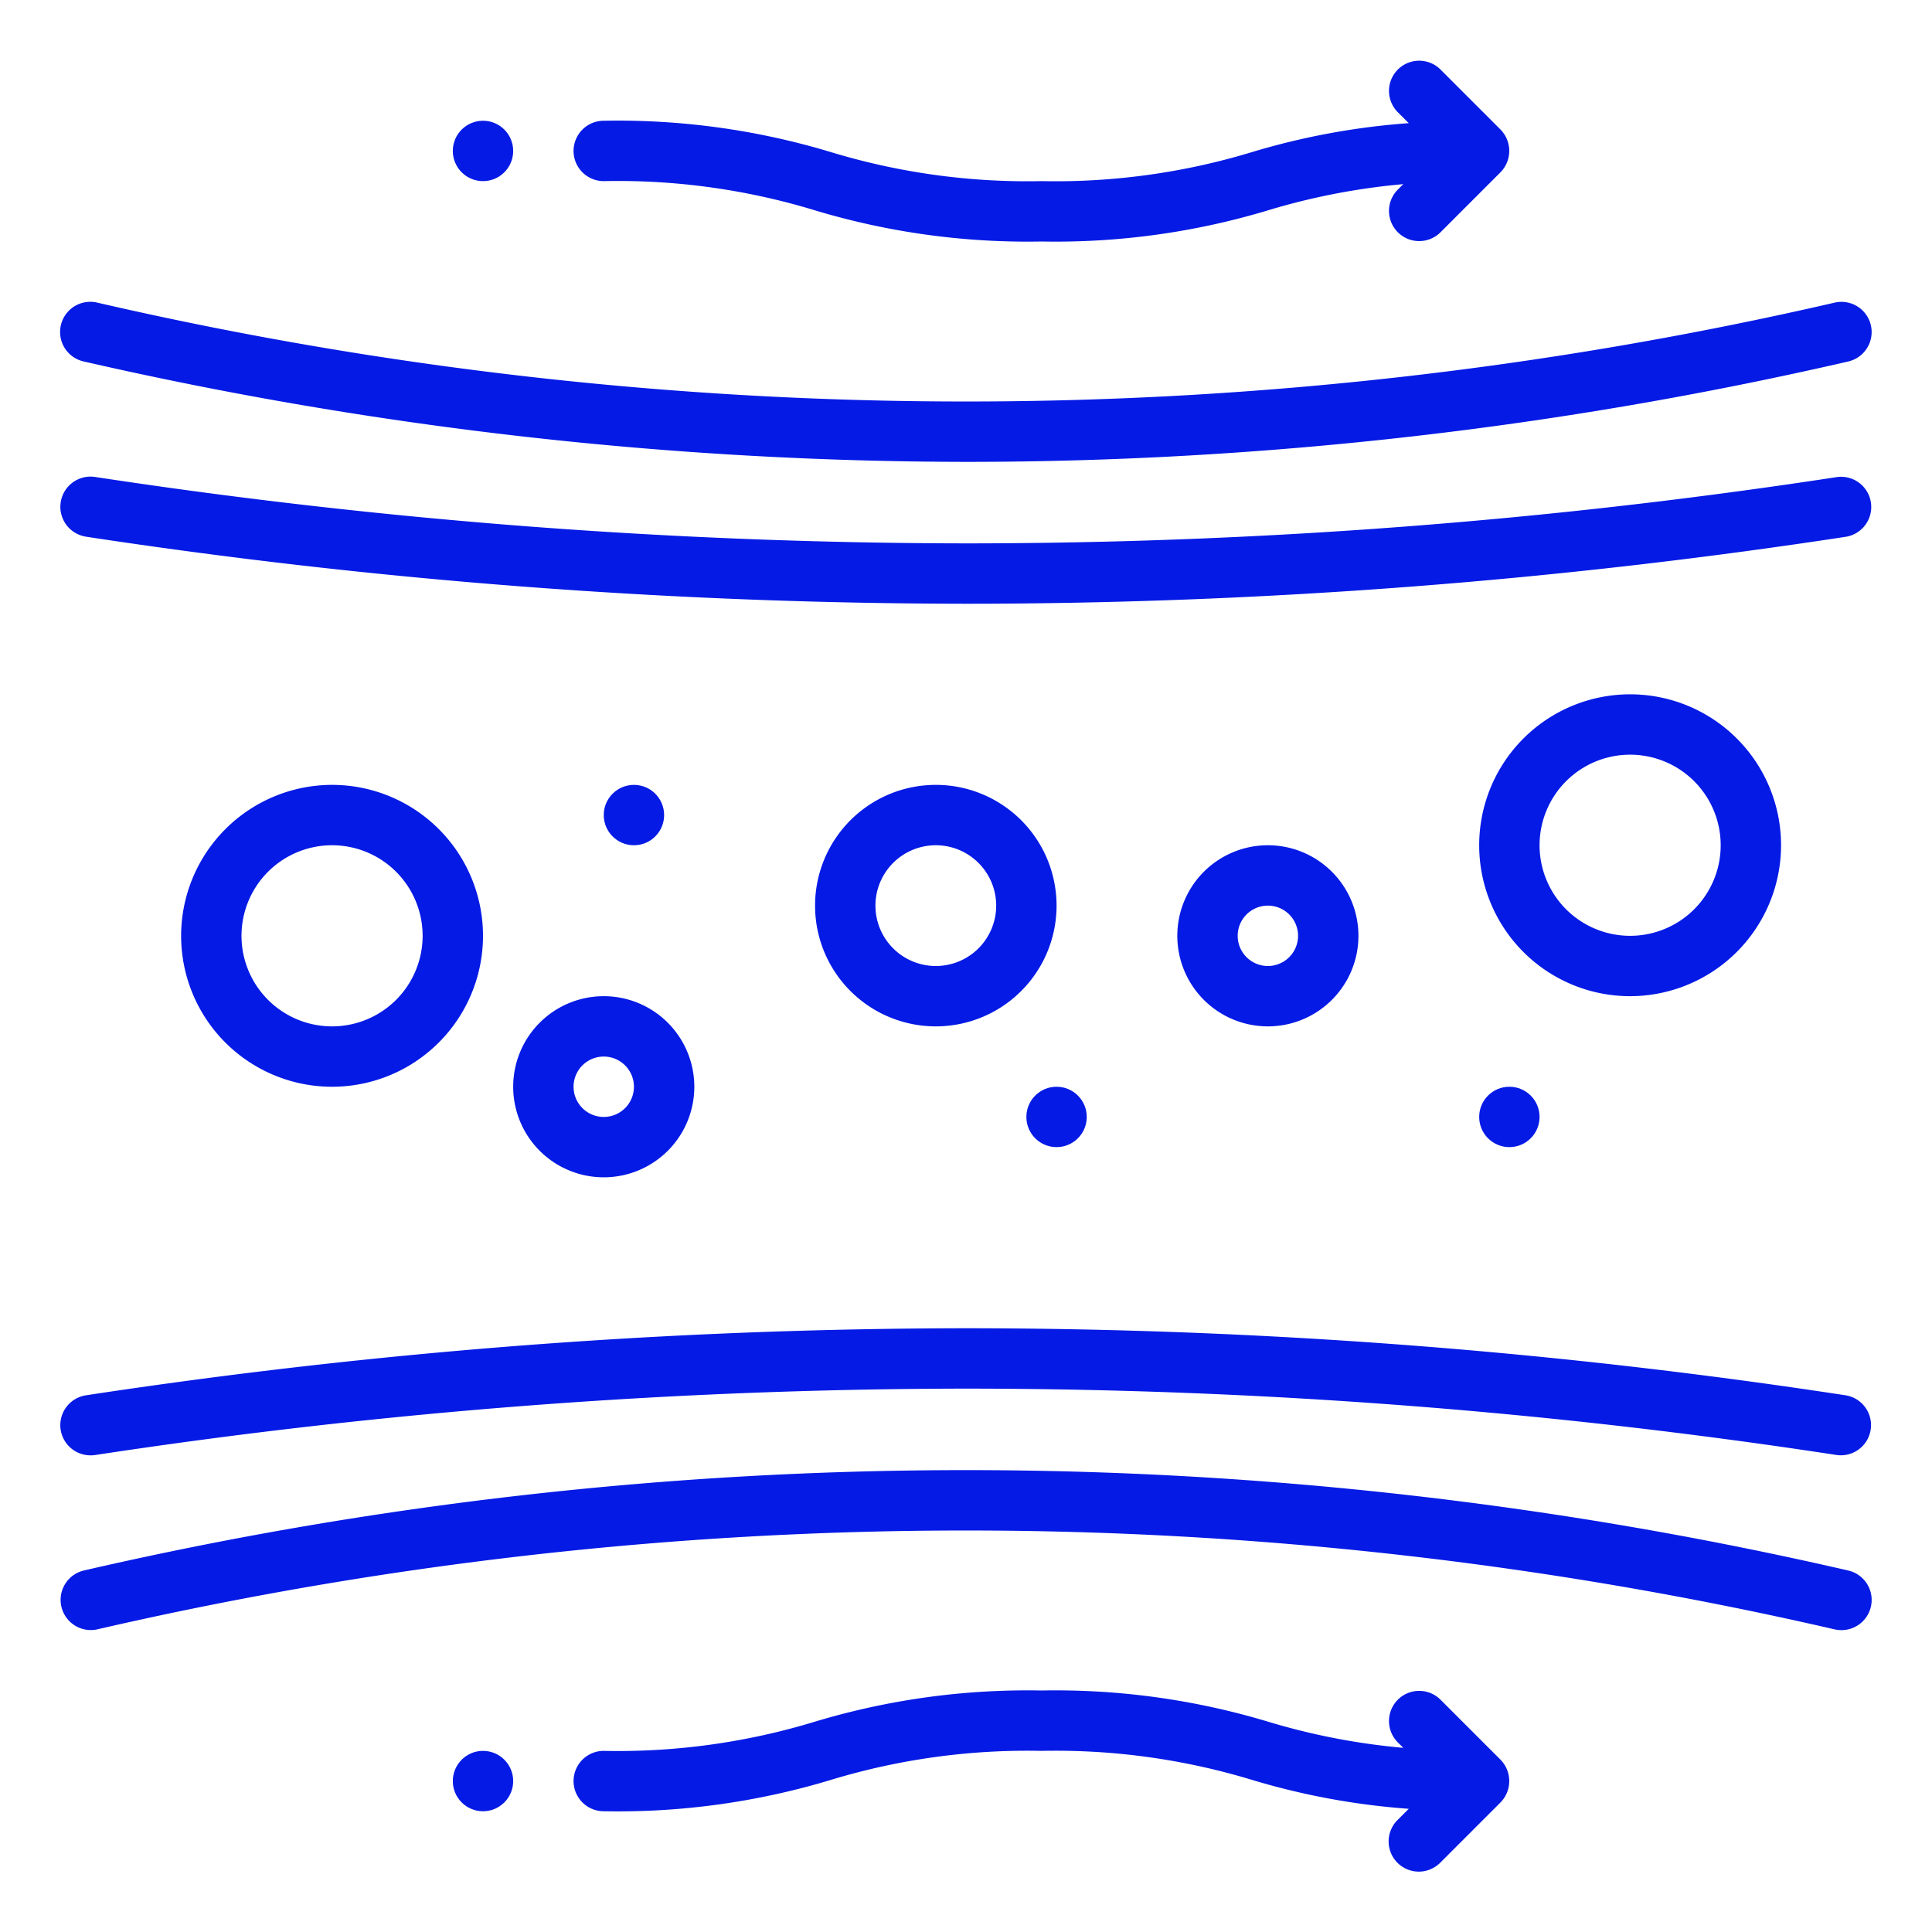 <?xml version="1.0" encoding="UTF-8"?>
<svg xmlns="http://www.w3.org/2000/svg" xmlns:xlink="http://www.w3.org/1999/xlink" version="1.1" width="512" height="512" x="0" y="0" viewBox="0 0 64 64" style="enable-background:new 0 0 512 512" xml:space="preserve" class="">
  <g>
    <g data-name="Outline">
      <path d="M2.778 11.975A131.579 131.579 0 0 0 32.056 15.3a130.138 130.138 0 0 0 29.168-3.325 1 1 0 1 0-.448-1.95 128.057 128.057 0 0 1-57.554 0 1 1 0 1 0-.444 1.95ZM2.85 17.779A195.339 195.339 0 0 0 32.056 20a193.214 193.214 0 0 0 29.1-2.22 1 1 0 0 0-.3-1.977A191.187 191.187 0 0 1 32.056 18 193.2 193.2 0 0 1 3.15 15.8a1 1 0 0 0-.3 1.978ZM6 31a5 5 0 1 0 5-5 5.006 5.006 0 0 0-5 5Zm8 0a3 3 0 1 1-3-3 3 3 0 0 1 3 3ZM31 26a4 4 0 1 0 4 4 4 4 0 0 0-4-4Zm0 6a2 2 0 1 1 2-2 2 2 0 0 1-2 2ZM59 28a5 5 0 1 0-5 5 5.006 5.006 0 0 0 5-5Zm-8 0a3 3 0 1 1 3 3 3 3 0 0 1-3-3ZM39 31a3 3 0 1 0 3-3 3 3 0 0 0-3 3Zm4 0a1 1 0 1 1-1-1 1 1 0 0 1 1 1ZM17 36a3 3 0 1 0 3-3 3 3 0 0 0-3 3Zm4 0a1 1 0 1 1-1-1 1 1 0 0 1 1 1Z" fill="#051ae5" opacity="1" data-original="#000000" class=""></path>
      <circle cx="50" cy="37" r="1" fill="#051ae5" opacity="1" data-original="#000000" class=""></circle>
      <circle cx="35" cy="37" r="1" fill="#051ae5" opacity="1" data-original="#000000" class=""></circle>
      <circle cx="21" cy="27" r="1" fill="#051ae5" opacity="1" data-original="#000000" class=""></circle>
      <circle cx="16" cy="5" r="1" fill="#051ae5" opacity="1" data-original="#000000" class=""></circle>
      <path d="M20 6a22.394 22.394 0 0 1 6.984.964A24.4 24.4 0 0 0 34.5 8a24.4 24.4 0 0 0 7.516-1.036 22.251 22.251 0 0 1 4.469-.864l-.192.192a1 1 0 0 0 1.414 1.414l2-2a1.01 1.01 0 0 0 0-1.414l-2-2a1 1 0 0 0-1.414 1.414l.374.374a23.946 23.946 0 0 0-5.183.955A22.394 22.394 0 0 1 34.5 6a22.394 22.394 0 0 1-6.984-.964A24.4 24.4 0 0 0 20 4a1 1 0 0 0 0 2Z" fill="#051ae5" opacity="1" data-original="#000000" class=""></path>
      <circle cx="16" cy="59" r="1" fill="#051ae5" opacity="1" data-original="#000000" class=""></circle>
      <path d="M46.293 61.707a1 1 0 0 0 1.414 0l2-2a1.01 1.01 0 0 0 0-1.414l-2-2a1 1 0 0 0-1.414 1.414l.192.192a22.251 22.251 0 0 1-4.469-.863A24.4 24.4 0 0 0 34.5 56a24.4 24.4 0 0 0-7.516 1.036A22.394 22.394 0 0 1 20 58a1 1 0 0 0 0 2 24.4 24.4 0 0 0 7.516-1.036A22.394 22.394 0 0 1 34.5 58a22.394 22.394 0 0 1 6.984.964 23.946 23.946 0 0 0 5.183.955l-.374.374a1 1 0 0 0 0 1.414ZM3 48.21a.968.968 0 0 0 .15-.01A193.2 193.2 0 0 1 32.056 46a191.187 191.187 0 0 1 28.793 2.2 1 1 0 0 0 .3-1.977A193.214 193.214 0 0 0 32.056 44 195.339 195.339 0 0 0 2.85 46.221 1 1 0 0 0 3 48.21Z" fill="#051ae5" opacity="1" data-original="#000000" class=""></path>
      <path d="M61 54a1 1 0 0 0 .223-1.975 130.062 130.062 0 0 0-58.446 0 1 1 0 0 0 .444 1.95 128.057 128.057 0 0 1 57.554 0A1.027 1.027 0 0 0 61 54Z" fill="#051ae5" opacity="1" data-original="#000000" class=""></path>
    </g>
  </g>
</svg>
